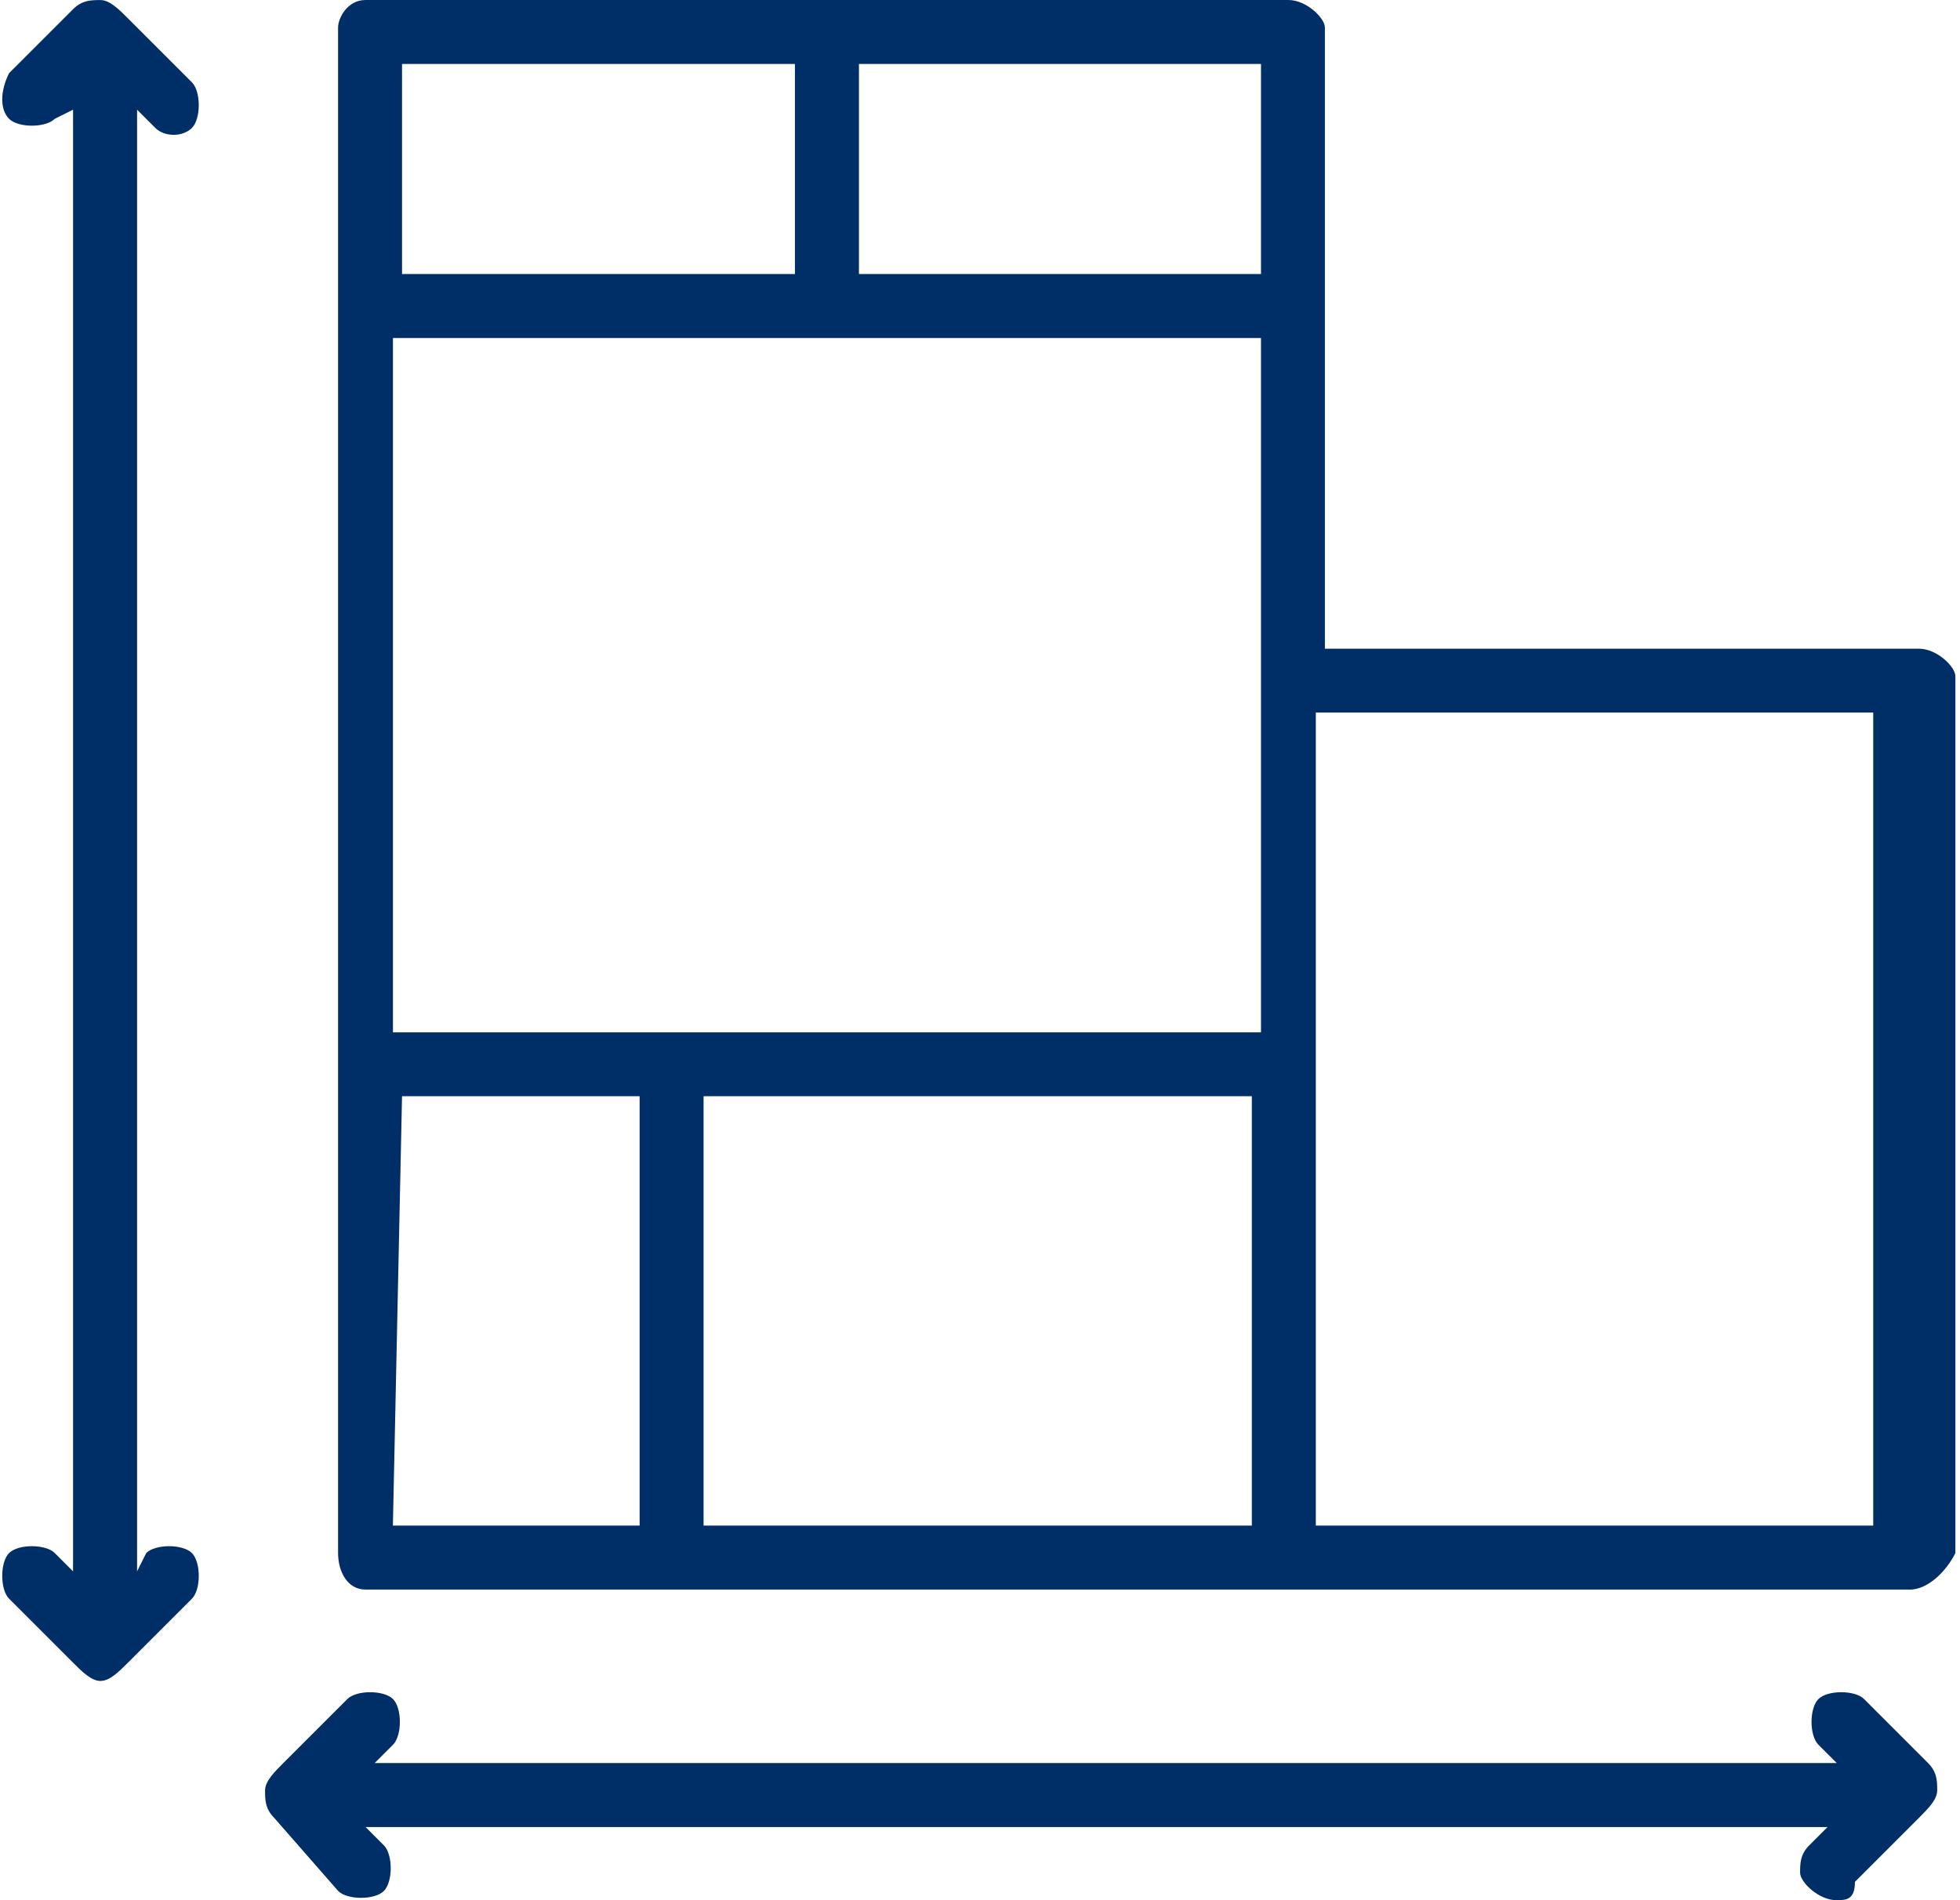 <!-- Generated by IcoMoon.io -->
<svg version="1.1" xmlns="http://www.w3.org/2000/svg" width="33" height="32" viewBox="0 0 33 32">
<title>house-plan-scale</title>
<path fill="#002e66" d="M30.923 32c-0.308 0-0.615-0.308-0.615-0.462s0-0.308 0.154-0.462l0.308-0.308h-24.615l0.308 0.308c0.154 0.154 0.154 0.615 0 0.769s-0.615 0.154-0.769 0l-1.077-1.231c-0.154-0.154-0.154-0.308-0.154-0.462v0c0-0.154 0.154-0.308 0.308-0.462l1.077-1.077c0.154-0.154 0.615-0.154 0.769 0s0.154 0.615 0 0.769l-0.308 0.308h24.615l-0.308-0.308c-0.154-0.154-0.154-0.615 0-0.769s0.615-0.154 0.769 0l1.077 1.077c0.154 0.154 0.154 0.308 0.154 0.462v0c0 0.154-0.154 0.308-0.308 0.462l-1.077 1.077c0 0.308-0.154 0.308-0.308 0.308zM1.692 28.308c-0.154 0-0.308-0.154-0.462-0.308l-1.077-1.077c-0.154-0.154-0.154-0.615 0-0.769s0.615-0.154 0.769 0v0l0.308 0.308v-24.615l-0.308 0.154c-0.154 0.154-0.615 0.154-0.769 0s-0.154-0.462 0-0.769l1.077-1.077c0.154-0.154 0.308-0.154 0.462-0.154s0.308 0.154 0.462 0.308l1.077 1.077c0.154 0.154 0.154 0.615 0 0.769s-0.462 0.154-0.615 0l-0.308-0.308v24.615l0.154-0.308c0.154-0.154 0.615-0.154 0.769 0s0.154 0.615 0 0.769l-1.077 1.077c-0.154 0.154-0.308 0.308-0.462 0.308v0zM32.154 26.769h-26c-0.308 0-0.462-0.308-0.462-0.615v0-25.692c0-0.154 0.154-0.462 0.462-0.462h15.538c0.308 0 0.615 0.308 0.615 0.462 0 0 0 0 0 0v10.462h10c0.308 0 0.615 0.308 0.615 0.462v0 14.769c-0.154 0.308-0.462 0.615-0.769 0.615v0zM22.154 25.692h9.385v-13.692h-9.385v13.692zM11.846 25.692h9.231v-7.231h-9.231v7.231zM6.615 25.692h4.154v-7.231h-4l-0.154 7.231zM11.385 17.385h9.846v-5.846c0 0 0-0.154 0-0.154v-5.692h-14.615v11.692h4.769zM14.462 4.615h6.769v-3.538h-6.769v3.538zM6.769 4.615h6.615v-3.538h-6.615v3.538z"></path>
</svg>
